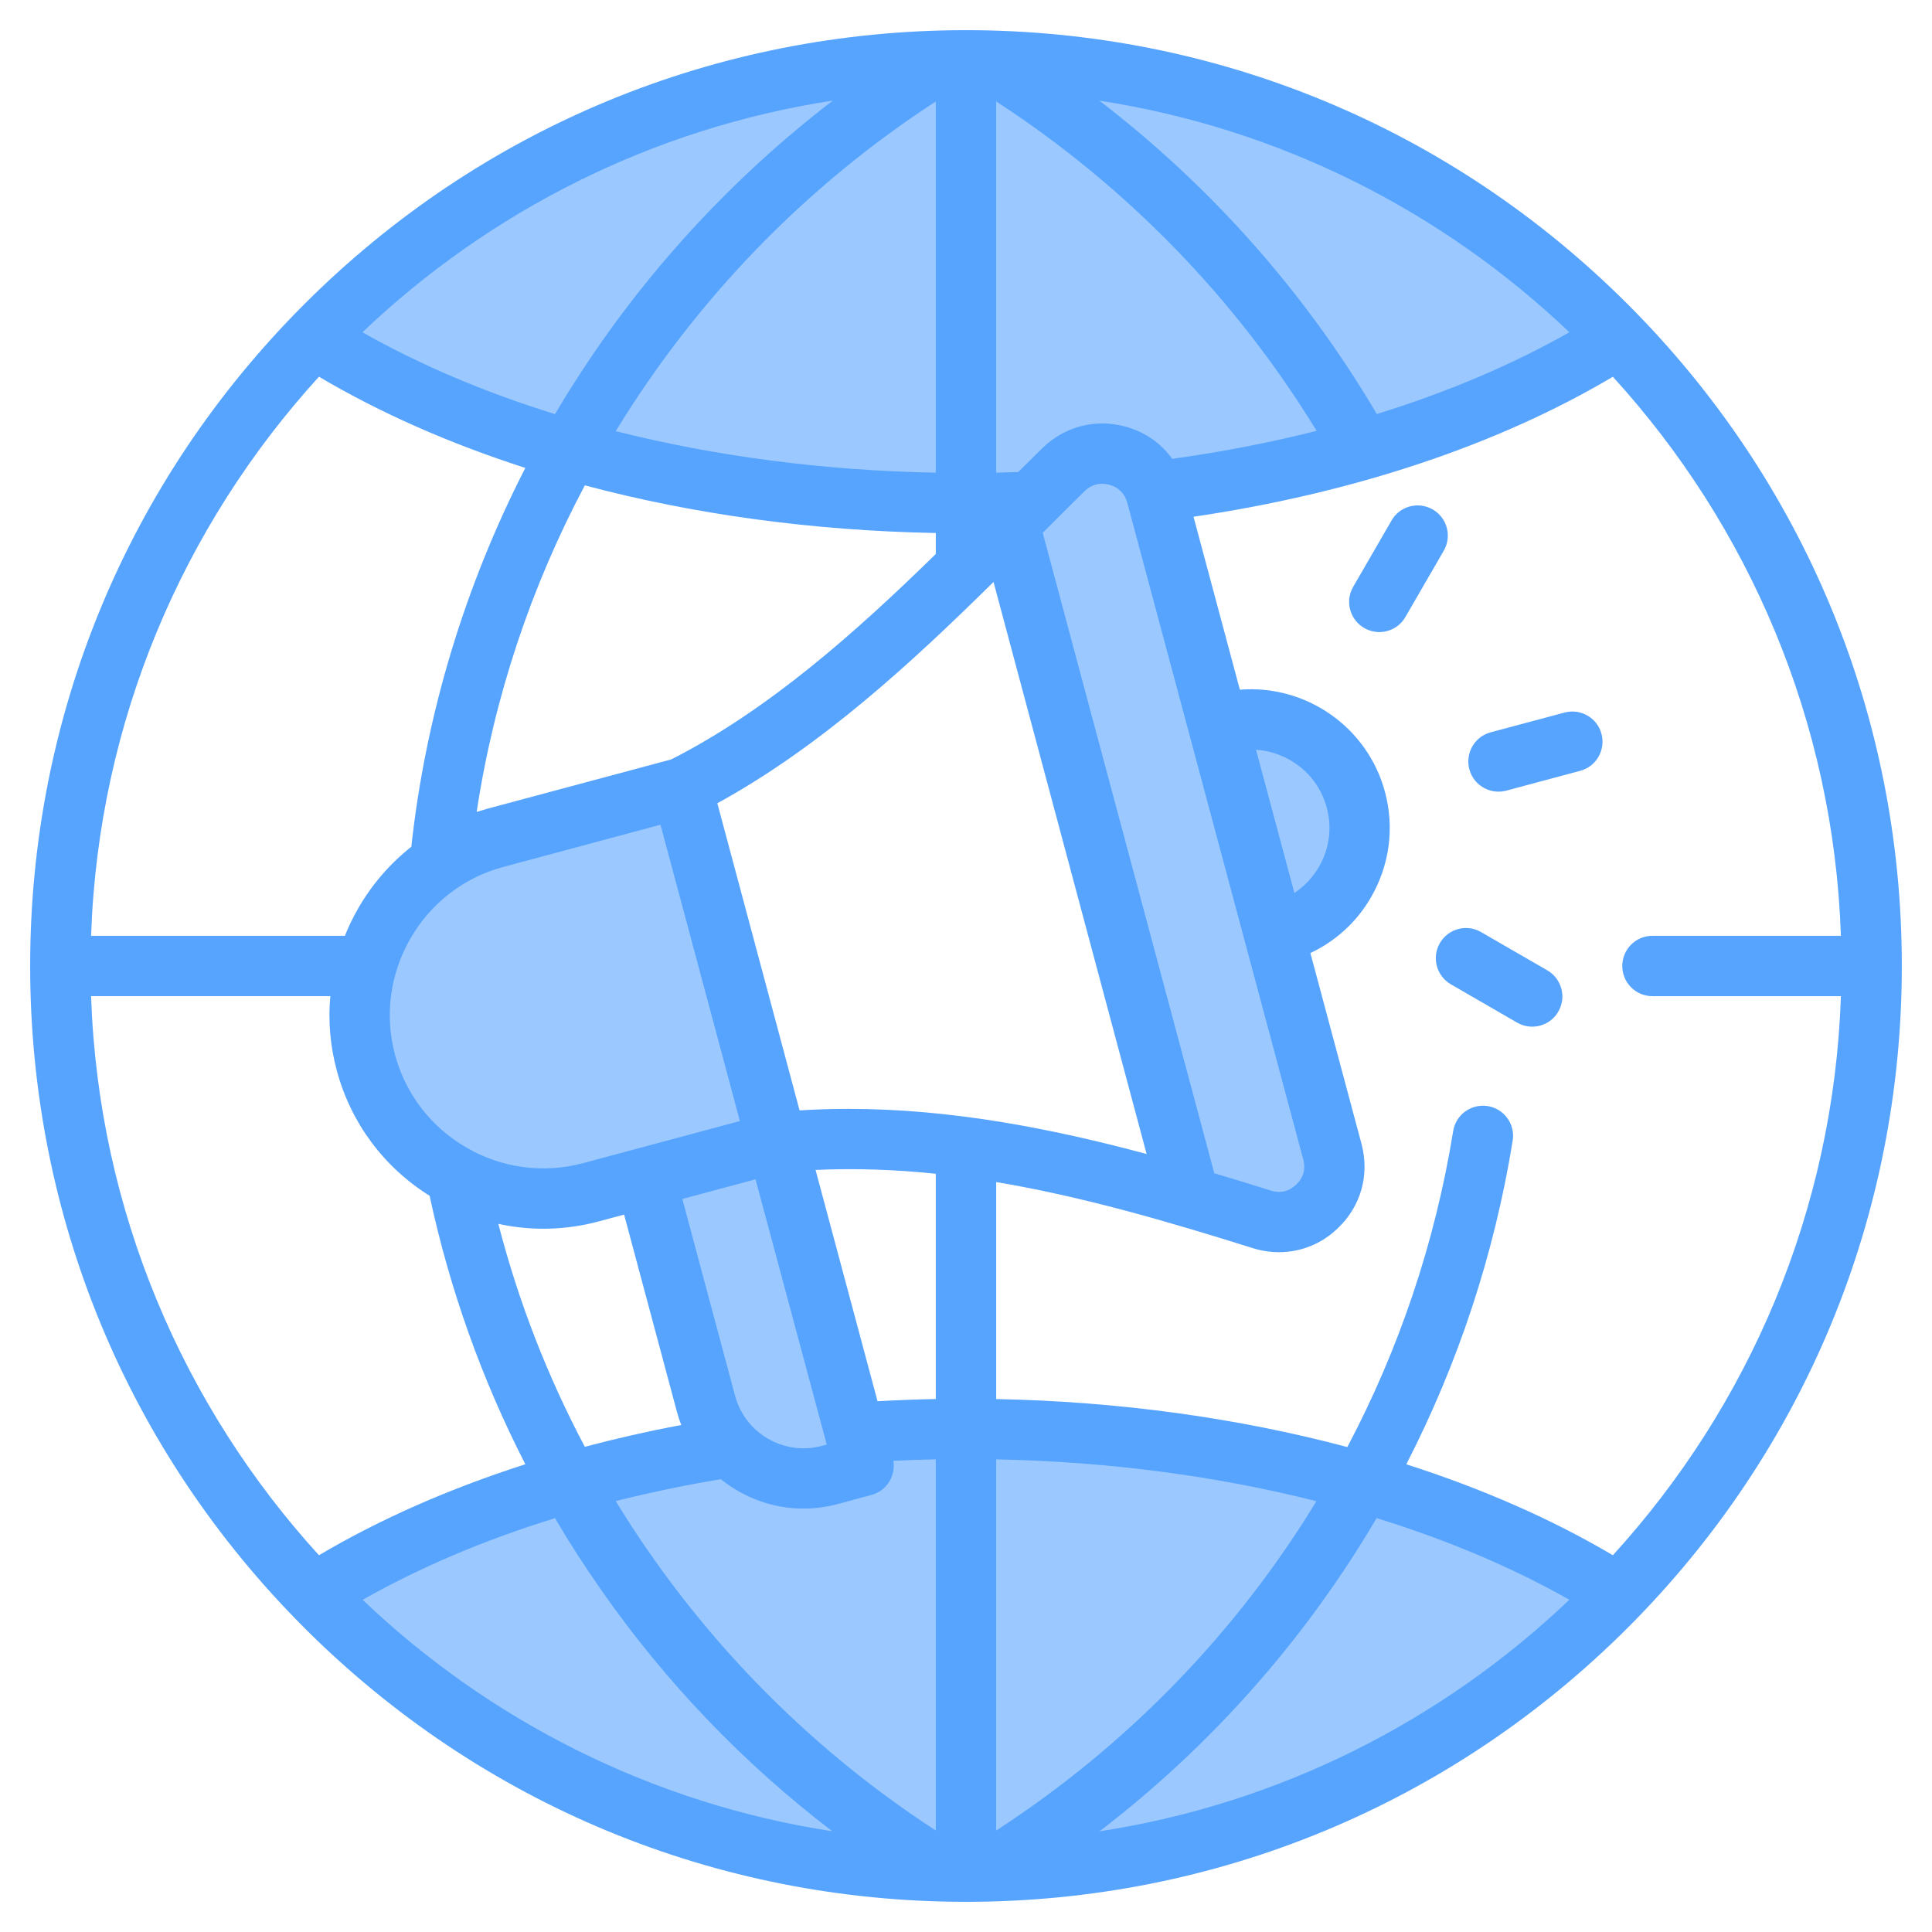 <svg id="Layer_1" enable-background="new 0 0 512 512" height="512" viewBox="0 0 512 512" width="512" xmlns="http://www.w3.org/2000/svg"><g clip-rule="evenodd" fill-rule="evenodd"><path d="m292.107 21.736c47.869 7.347 92.191 29.308 127.234 62.7l4.875 4.645-5.856 3.323c-16.395 9.304-34.018 16.532-52.015 22.09l-3.777 1.166-2.006-3.406c-18.583-31.555-43.2-59.326-72.256-81.609l-15.476-11.868zm58.032 97.296 6.579-1.662-3.537-5.791c-21.776-35.652-51.414-66.123-86.456-88.876l-7.722-5.015v112.666l5.098-.1c1.966-.038 3.931-.1 5.897-.162l1.975-.062 1.399-1.396c2.128-2.124 4.27-4.233 6.417-6.338 4.549-4.46 10.977-6.103 17.118-4.428 3.955 1.079 7.289 3.305 9.676 6.639l1.759 2.457 2.993-.415c13.056-1.81 26.022-4.288 38.804-7.517zm-102.235 11.231c-28.864-.545-57.945-4.077-85.949-11.161l-6.575-1.663 3.534-5.789c21.775-35.672 51.299-66.187 86.363-88.948l7.722-5.012v112.67zm-102.302-15.742 3.783 1.173 2.008-3.414c1.668-2.836 3.408-5.629 5.177-8.403 17.897-28.063 40.772-52.981 67.173-73.247l15.448-11.858-19.25 2.95c-47.919 7.343-92.24 29.3-127.329 62.713l-4.881 4.647 5.863 3.323c16.396 9.293 34.023 16.538 52.008 22.116zm5.792 285.281c3.768 6.415 7.807 12.671 12.071 18.767 16.738 23.932 36.931 45.027 60.129 62.761l15.549 11.887-19.345-2.973c-47.841-7.353-92.125-29.275-127.141-62.663l-4.875-4.648 5.861-3.32c16.38-9.279 33.992-16.505 51.964-22.055l3.782-1.168zm10.569-6.845-6.592 1.655 3.542 5.8c21.772 35.651 51.32 66.125 86.361 88.885l7.723 5.016v-112.662l-5.094.095c-3.801.071-7.601.211-11.399.396l-5.597.273.906 5.529c.249 1.519-.664 2.998-2.16 3.402l-9.037 2.443c-2.508.678-5.088 1.008-7.685 1.008-6.821 0-13.449-2.398-18.744-6.678l-1.746-1.412-2.216.368c-9.495 1.577-18.925 3.538-28.262 5.882zm102.135-11.201c28.857.557 58.001 4.142 85.996 11.232l6.566 1.663-3.523 5.785c-21.761 35.729-51.324 66.086-86.413 88.863l-7.722 5.012v-112.654zm102.203 15.783-3.779-1.169-2.007 3.409c-18.584 31.565-43.075 59.287-72.159 81.569l-15.501 11.875 19.301-2.964c47.867-7.352 92.142-29.297 127.187-62.686l4.88-4.649-5.865-3.321c-16.398-9.286-34.073-16.5-52.057-22.064zm-12.451-165.291c-2 3.445-4.738 6.363-8.058 8.563l-5.792 3.838-13.768-51.387 6.951.445c10.989.703 20.372 8.357 23.242 19.021 1.78 6.617.866 13.592-2.575 19.52zm-3.637 73.756c1.151 4.296-.045 8.483-3.263 11.55-3.204 3.054-7.398 4.071-11.631 2.742-4.97-1.56-9.948-3.092-14.941-4.576l-2.682-.797-46.938-175.216 2.036-2.041c3.702-3.711 7.404-7.425 11.155-11.088 3.083-3.012 7.199-4.061 11.352-2.927s7.152 4.122 8.267 8.283zm-148.009-5.377-46.436 12.46c-11.729 3.147-24.122 1.463-34.629-4.615-10.536-6.095-18.139-15.921-21.294-27.682-3.142-11.715-1.46-24.076 4.592-34.58 6.085-10.561 15.931-18.141 27.7-21.301l46.44-12.472zm1.552 5.786 21.473 79.963-6.171 1.631c-12.595 3.329-25.7-4.179-29.076-16.785l-15.273-57.018z" fill="#9bc9ff"/><path d="m382.615 145.937-10.167 17.566c-1.459 2.565-4.142 4.001-6.919 4.001-1.365 0-2.73-.348-4.001-1.078-3.813-2.198-5.131-7.093-2.918-10.92l10.167-17.571c2.165-3.817 7.06-5.13 10.92-2.918 3.812 2.198 5.13 7.088 2.918 10.92zm41.797 48.546c1.13 4.269-1.365 8.651-5.648 9.795l-19.581 5.248c-.706.179-1.412.268-2.071.268-3.53 0-6.778-2.358-7.719-5.931-1.13-4.26 1.365-8.642 5.648-9.79l19.581-5.239c4.283-1.138 8.661 1.389 9.79 5.649zm-11.438 73.592c-1.459 2.561-4.142 4.001-6.919 4.001-1.365 0-2.73-.348-4.001-1.073l-17.557-10.148c-3.813-2.208-5.13-7.098-2.918-10.92 2.212-3.831 7.107-5.14 10.92-2.928l17.557 10.148c3.813 2.208 5.131 7.103 2.918 10.92zm-48.151 134.241c18.592 5.752 35.819 13.001 51.07 21.637-33.56 31.974-76.628 54.012-124.497 61.364 29.841-22.862 54.647-51.103 73.427-83.001zm-217.74.018c3.813 6.491 7.908 12.859 12.285 19.101 17.086 24.447 37.608 45.84 61.19 63.868-47.869-7.357-90.937-29.385-124.45-61.34 15.155-8.586 32.289-15.858 50.975-21.629zm-59.542-138.339h-63.402c1.93 56.939 24.476 108.752 60.389 148.159 16.191-9.579 34.642-17.679 54.694-24.109-11.485-22.4-20.004-46.198-25.37-71.149-12.191-7.63-20.899-19.359-24.617-33.259-1.741-6.491-2.306-13.123-1.694-19.642zm51.681-139.988c-16.051 31.287-26.406 65.51-30.218 100.398-5.601 4.42-10.402 9.922-14.074 16.309-1.365 2.372-2.542 4.801-3.53 7.291h-67.261c1.93-56.948 24.476-108.757 60.389-148.173 16.333 9.664 34.784 17.764 54.694 24.175zm13.132-22.819c18.169-28.552 41.468-53.894 68.344-74.524-47.916 7.343-91.031 29.39-124.638 61.392 15.297 8.67 32.478 15.938 51.023 21.689 1.694-2.88 3.436-5.742 5.271-8.557zm212.516 8.529c-18.921-32.129-43.962-60.37-73.521-83.039 47.869 7.347 90.984 29.399 124.544 61.378-15.203 8.628-32.337 15.891-51.023 21.661zm-54.223 11.88c13.273-1.84 26.029-4.321 38.267-7.413-21.369-34.986-50.458-64.917-84.912-87.289v98.36c1.93-.038 3.907-.099 5.836-.16 2.165-2.16 4.33-4.279 6.448-6.369 5.837-5.709 14.027-7.841 21.934-5.681 5.225 1.421 9.461 4.41 12.427 8.552zm-85.901 172.267c-4.283 0-8.566.141-12.85.4l-21.793-81.391c27.488-15.067 51.54-37.288 73.192-58.648l40.573 151.599c-25.463-6.839-51.916-11.96-79.122-11.96zm23.252 76.892c-5.13.099-10.308.301-15.439.588l-16.427-61.298c10.732-.49 21.369-.08 31.865 1.017v59.693zm16.004 15.999v98.35c34.878-22.64 63.731-52.571 84.865-87.27-26.5-6.712-55.353-10.511-84.865-11.08zm-72.957 5.252c-9.555 1.586-18.828 3.53-27.865 5.799 21.228 34.76 50.128 64.767 84.818 87.298v-98.36c-3.766.071-7.484.207-11.249.391.659 4.02-1.789 7.959-5.789 9.037l-9.038 2.443c-3.012.8-6.025 1.181-8.99 1.181-8.049.001-15.768-2.842-21.887-7.789zm-32.43-68.301 6.778-1.831 13.98 52.19c.329 1.233.706 2.41 1.177 3.568-8.755 1.652-17.274 3.582-25.558 5.789-9.884-18.639-17.604-38.469-22.923-59.085 8.659 1.897 17.697 1.718 26.546-.631zm22.216-5.968 13.98 52.19c2.683 9.969 12.991 15.919 22.97 13.245l1.318-.348-18.875-70.288zm-72.062-69.032c5.46-9.442 14.215-16.182 24.664-18.969l41.609-11.174 21.04 78.53-41.609 11.165c-10.449 2.786-21.416 1.327-30.83-4.114-9.414-5.451-16.145-14.201-18.969-24.65-2.777-10.43-1.318-21.359 4.095-30.788zm139.229-107.453c-32.572-.598-64.155-4.928-93.008-12.629-14.262 26.872-24.052 56.12-28.665 86.541.988-.31 1.977-.607 2.965-.88l48.575-13.019c25.888-13.132 49.14-33.913 70.132-54.449v-5.564zm0-15.989c-29.7-.56-58.412-4.33-84.818-11.009 21.181-34.699 50.034-64.781 84.818-87.36zm97.386 182.034-46.645-174.07c-.659-2.434-2.306-4.095-4.754-4.754-2.447-.678-4.707-.09-6.542 1.68-3.624 3.563-7.296 7.22-11.108 11.042l45.469 169.73c5.036 1.497 10.073 3.036 15.015 4.599 2.495.772 4.801.221 6.684-1.591 1.928-1.821 2.54-4.109 1.881-6.636zm-2.354-70.655-10.167-37.947c8.614.551 16.38 6.5 18.733 15.33 1.459 5.338.706 10.92-2.071 15.712-1.647 2.829-3.859 5.159-6.495 6.905zm94.844 27.352c-4.378 0-7.954-3.582-7.954-8.002 0-4.406 3.577-7.988 7.954-7.988h49.987c-1.93-56.939-24.476-108.752-60.436-148.158-30.5 18.079-68.626 30.811-111.129 37.1l12.285 45.831c17.321-1.412 33.795 9.72 38.455 27.098 2.542 9.47 1.224 19.359-3.671 27.86-3.765 6.561-9.366 11.668-16.097 14.831l13.556 50.599c2.165 8.152-.141 16.479-6.26 22.301-4.283 4.17-9.837 6.378-15.627 6.378-2.259 0-4.613-.348-6.872-1.059-22.687-7.112-45.233-13.702-68.061-17.528v57.509c32.383.621 64.06 4.999 93.055 12.718 13.697-25.916 23.252-54.148 28.053-83.75.706-4.359 4.801-7.31 9.178-6.608 4.33.701 7.296 4.81 6.59 9.16-4.895 30.242-14.497 59.118-28.194 85.769 20.004 6.401 38.502 14.493 54.741 24.099 35.961-39.406 58.507-91.219 60.436-148.159h-49.989zm-6.496-183.357c-46.88-46.843-109.152-72.641-175.378-72.641s-128.545 25.798-175.378 72.641c-46.834 46.838-72.628 109.115-72.628 175.355s25.794 128.521 72.627 175.374c46.833 46.838 109.152 72.637 175.378 72.637s128.498-25.798 175.378-72.637c46.833-46.852 72.627-109.134 72.627-175.374.002-66.24-25.792-128.517-72.626-175.355z" fill="#57a4ff"/></g></svg>
